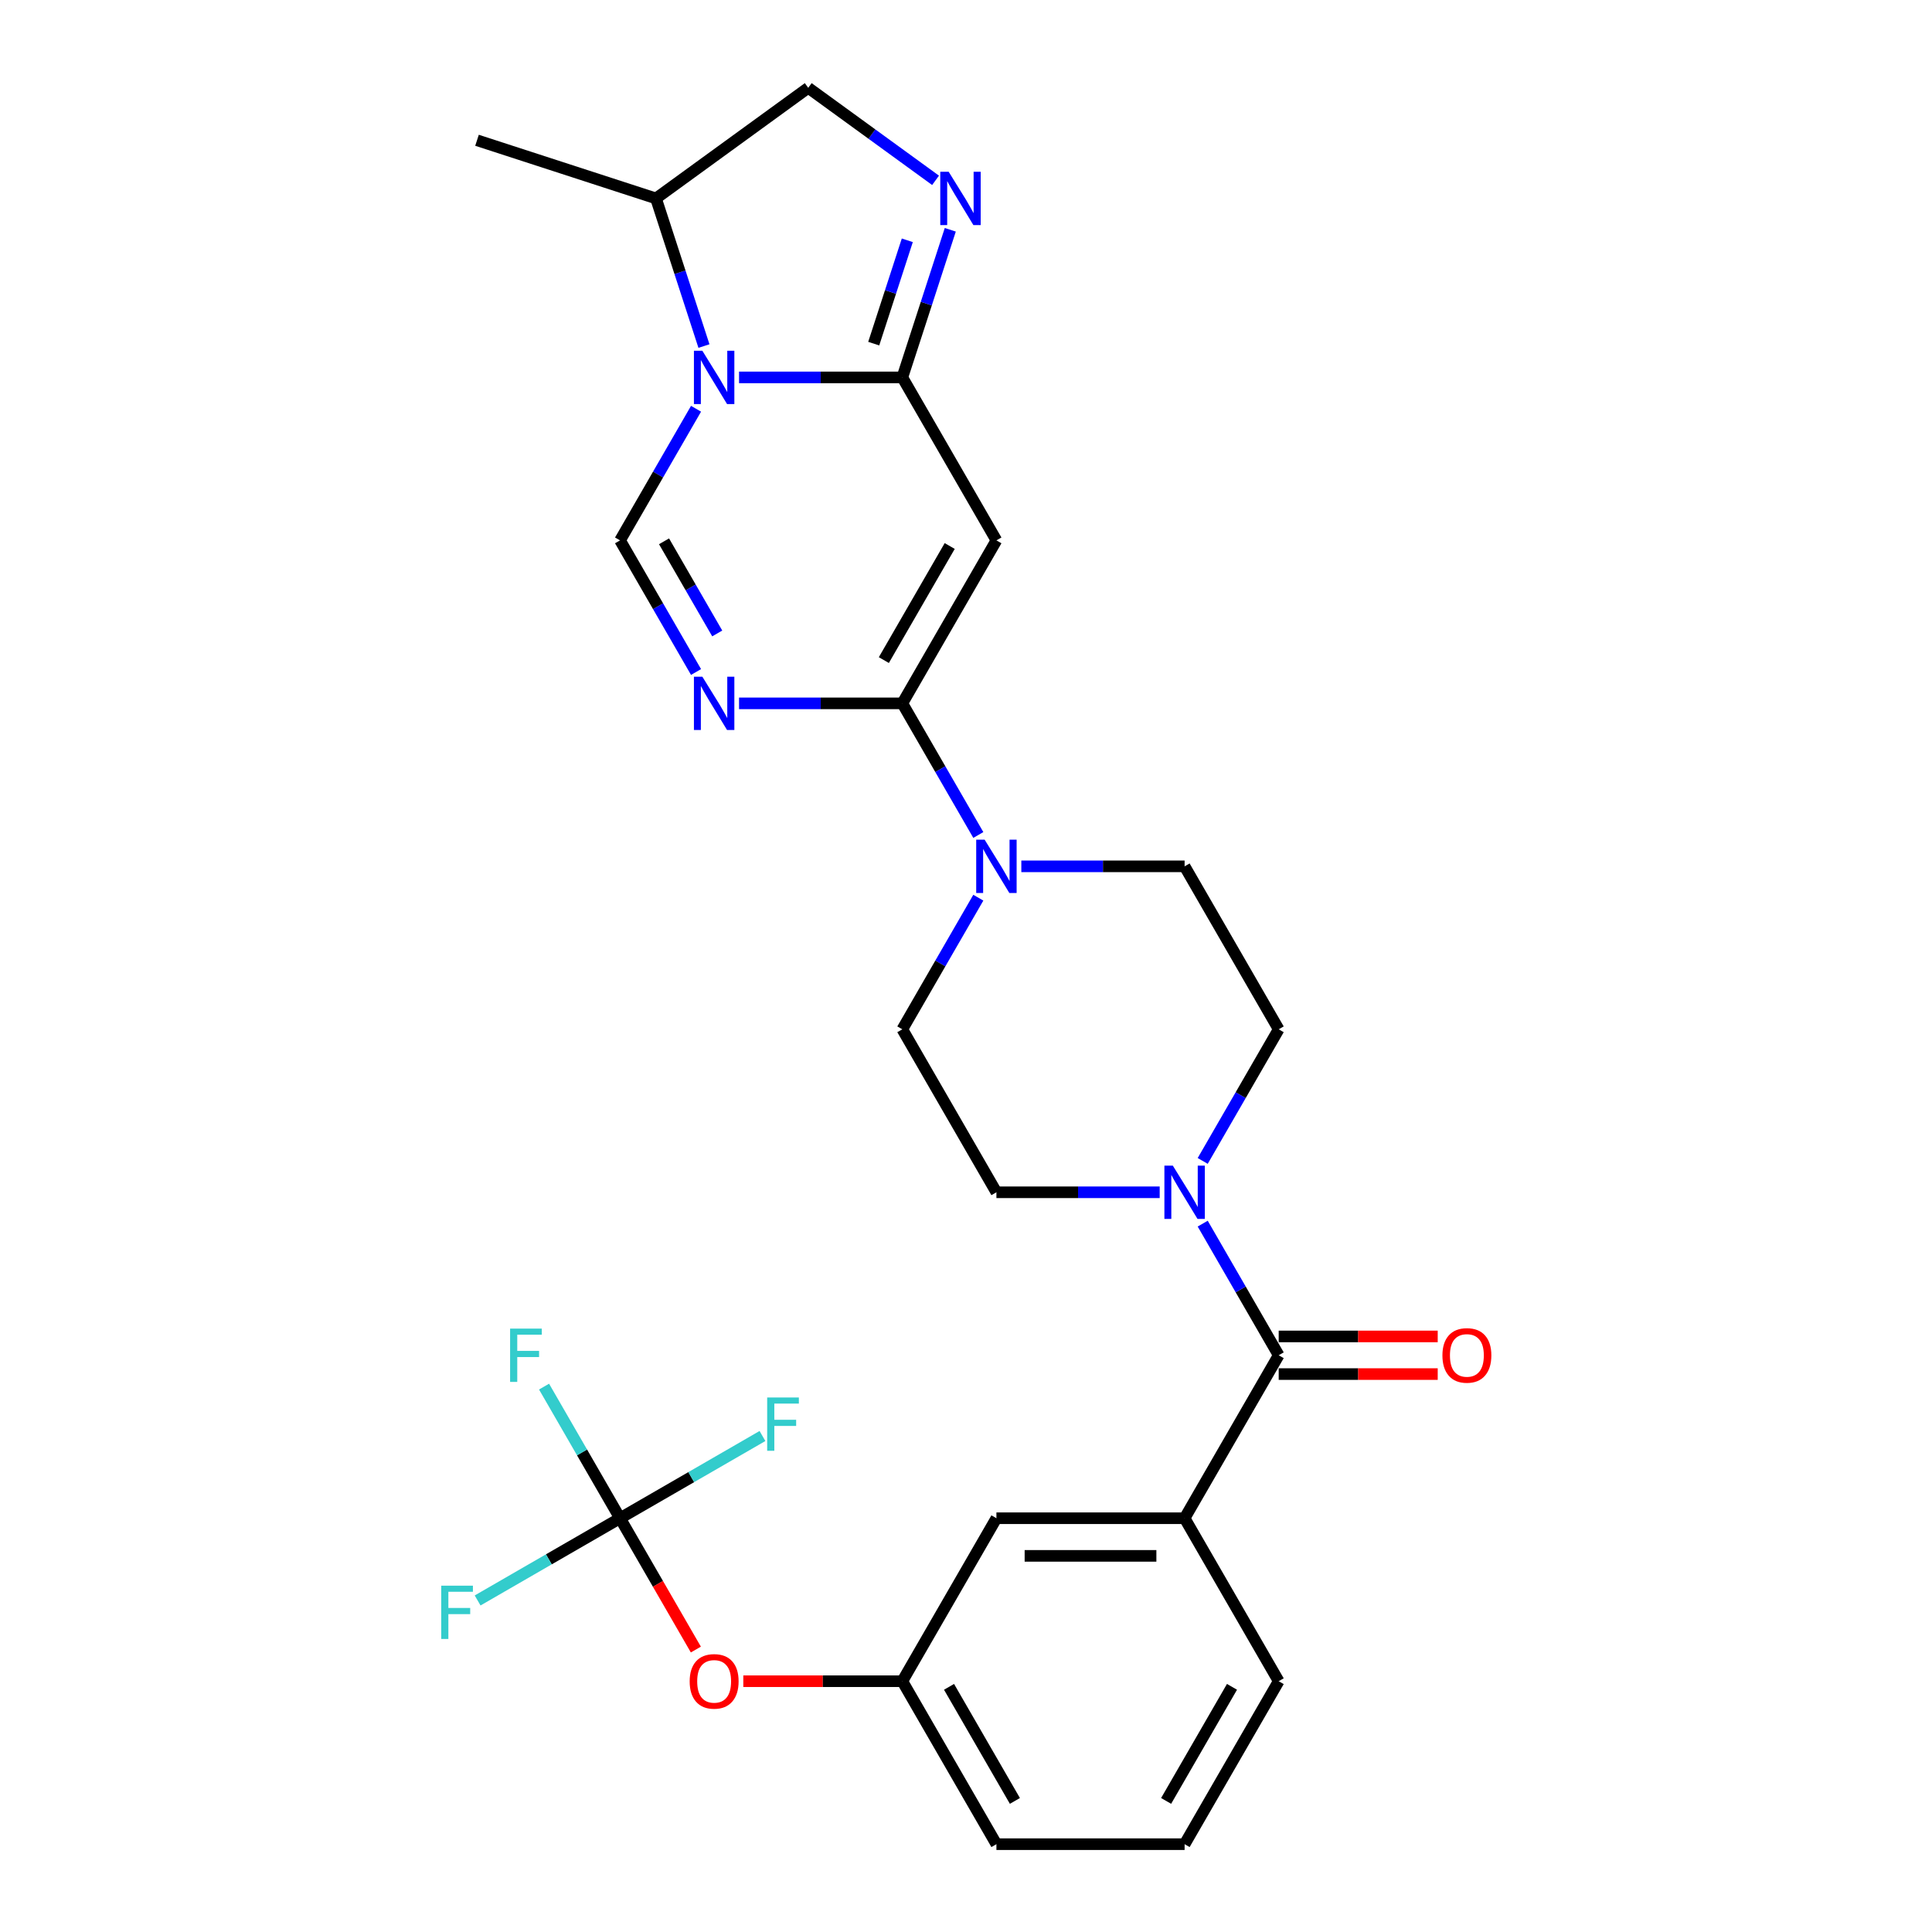 <?xml version='1.0' encoding='iso-8859-1'?>
<svg version='1.1' baseProfile='full'
              xmlns='http://www.w3.org/2000/svg'
                      xmlns:rdkit='http://www.rdkit.org/xml'
                      xmlns:xlink='http://www.w3.org/1999/xlink'
                  xml:space='preserve'
width='1000px' height='1000px' viewBox='0 0 1000 1000'>
<!-- END OF HEADER -->
<rect style='opacity:1.0;fill:#FFFFFF;stroke:none' width='1000' height='1000' x='0' y='0'> </rect>
<path class='bond-0' d='M 467.042,195.346 L 424.787,195.346' style='fill:none;fill-rule:evenodd;stroke:#000000;stroke-width:6px;stroke-linecap:butt;stroke-linejoin:miter;stroke-opacity:1' />
<path class='bond-0' d='M 424.787,195.346 L 382.533,195.346' style='fill:none;fill-rule:evenodd;stroke:#0000FF;stroke-width:6px;stroke-linecap:butt;stroke-linejoin:miter;stroke-opacity:1' />
<path class='bond-2' d='M 467.042,195.346 L 515.745,279.701' style='fill:none;fill-rule:evenodd;stroke:#000000;stroke-width:6px;stroke-linecap:butt;stroke-linejoin:miter;stroke-opacity:1' />
<path class='bond-5' d='M 467.042,195.346 L 479.456,157.141' style='fill:none;fill-rule:evenodd;stroke:#000000;stroke-width:6px;stroke-linecap:butt;stroke-linejoin:miter;stroke-opacity:1' />
<path class='bond-5' d='M 479.456,157.141 L 491.869,118.936' style='fill:none;fill-rule:evenodd;stroke:#0000FF;stroke-width:6px;stroke-linecap:butt;stroke-linejoin:miter;stroke-opacity:1' />
<path class='bond-5' d='M 452.238,177.864 L 460.928,151.121' style='fill:none;fill-rule:evenodd;stroke:#000000;stroke-width:6px;stroke-linecap:butt;stroke-linejoin:miter;stroke-opacity:1' />
<path class='bond-5' d='M 460.928,151.121 L 469.617,124.377' style='fill:none;fill-rule:evenodd;stroke:#0000FF;stroke-width:6px;stroke-linecap:butt;stroke-linejoin:miter;stroke-opacity:1' />
<path class='bond-4' d='M 360.268,211.574 L 340.601,245.638' style='fill:none;fill-rule:evenodd;stroke:#0000FF;stroke-width:6px;stroke-linecap:butt;stroke-linejoin:miter;stroke-opacity:1' />
<path class='bond-4' d='M 340.601,245.638 L 320.934,279.701' style='fill:none;fill-rule:evenodd;stroke:#000000;stroke-width:6px;stroke-linecap:butt;stroke-linejoin:miter;stroke-opacity:1' />
<path class='bond-11' d='M 364.364,179.118 L 351.95,140.913' style='fill:none;fill-rule:evenodd;stroke:#0000FF;stroke-width:6px;stroke-linecap:butt;stroke-linejoin:miter;stroke-opacity:1' />
<path class='bond-11' d='M 351.95,140.913 L 339.537,102.708' style='fill:none;fill-rule:evenodd;stroke:#000000;stroke-width:6px;stroke-linecap:butt;stroke-linejoin:miter;stroke-opacity:1' />
<path class='bond-1' d='M 467.042,364.057 L 515.745,279.701' style='fill:none;fill-rule:evenodd;stroke:#000000;stroke-width:6px;stroke-linecap:butt;stroke-linejoin:miter;stroke-opacity:1' />
<path class='bond-1' d='M 457.476,341.663 L 491.568,282.614' style='fill:none;fill-rule:evenodd;stroke:#000000;stroke-width:6px;stroke-linecap:butt;stroke-linejoin:miter;stroke-opacity:1' />
<path class='bond-3' d='M 467.042,364.057 L 424.787,364.057' style='fill:none;fill-rule:evenodd;stroke:#000000;stroke-width:6px;stroke-linecap:butt;stroke-linejoin:miter;stroke-opacity:1' />
<path class='bond-3' d='M 424.787,364.057 L 382.533,364.057' style='fill:none;fill-rule:evenodd;stroke:#0000FF;stroke-width:6px;stroke-linecap:butt;stroke-linejoin:miter;stroke-opacity:1' />
<path class='bond-7' d='M 467.042,364.057 L 486.709,398.121' style='fill:none;fill-rule:evenodd;stroke:#000000;stroke-width:6px;stroke-linecap:butt;stroke-linejoin:miter;stroke-opacity:1' />
<path class='bond-7' d='M 486.709,398.121 L 506.376,432.185' style='fill:none;fill-rule:evenodd;stroke:#0000FF;stroke-width:6px;stroke-linecap:butt;stroke-linejoin:miter;stroke-opacity:1' />
<path class='bond-29' d='M 360.268,347.829 L 340.601,313.765' style='fill:none;fill-rule:evenodd;stroke:#0000FF;stroke-width:6px;stroke-linecap:butt;stroke-linejoin:miter;stroke-opacity:1' />
<path class='bond-29' d='M 340.601,313.765 L 320.934,279.701' style='fill:none;fill-rule:evenodd;stroke:#000000;stroke-width:6px;stroke-linecap:butt;stroke-linejoin:miter;stroke-opacity:1' />
<path class='bond-29' d='M 371.239,327.87 L 357.472,304.025' style='fill:none;fill-rule:evenodd;stroke:#0000FF;stroke-width:6px;stroke-linecap:butt;stroke-linejoin:miter;stroke-opacity:1' />
<path class='bond-29' d='M 357.472,304.025 L 343.705,280.18' style='fill:none;fill-rule:evenodd;stroke:#000000;stroke-width:6px;stroke-linecap:butt;stroke-linejoin:miter;stroke-opacity:1' />
<path class='bond-12' d='M 484.245,93.338 L 451.292,69.396' style='fill:none;fill-rule:evenodd;stroke:#0000FF;stroke-width:6px;stroke-linecap:butt;stroke-linejoin:miter;stroke-opacity:1' />
<path class='bond-12' d='M 451.292,69.396 L 418.339,45.455' style='fill:none;fill-rule:evenodd;stroke:#000000;stroke-width:6px;stroke-linecap:butt;stroke-linejoin:miter;stroke-opacity:1' />
<path class='bond-6' d='M 661.853,701.479 L 642.186,667.415' style='fill:none;fill-rule:evenodd;stroke:#000000;stroke-width:6px;stroke-linecap:butt;stroke-linejoin:miter;stroke-opacity:1' />
<path class='bond-6' d='M 642.186,667.415 L 622.519,633.351' style='fill:none;fill-rule:evenodd;stroke:#0000FF;stroke-width:6px;stroke-linecap:butt;stroke-linejoin:miter;stroke-opacity:1' />
<path class='bond-10' d='M 661.853,701.479 L 613.15,785.834' style='fill:none;fill-rule:evenodd;stroke:#000000;stroke-width:6px;stroke-linecap:butt;stroke-linejoin:miter;stroke-opacity:1' />
<path class='bond-19' d='M 661.853,711.219 L 703.006,711.219' style='fill:none;fill-rule:evenodd;stroke:#000000;stroke-width:6px;stroke-linecap:butt;stroke-linejoin:miter;stroke-opacity:1' />
<path class='bond-19' d='M 703.006,711.219 L 744.16,711.219' style='fill:none;fill-rule:evenodd;stroke:#FF0000;stroke-width:6px;stroke-linecap:butt;stroke-linejoin:miter;stroke-opacity:1' />
<path class='bond-19' d='M 661.853,691.738 L 703.006,691.738' style='fill:none;fill-rule:evenodd;stroke:#000000;stroke-width:6px;stroke-linecap:butt;stroke-linejoin:miter;stroke-opacity:1' />
<path class='bond-19' d='M 703.006,691.738 L 744.16,691.738' style='fill:none;fill-rule:evenodd;stroke:#FF0000;stroke-width:6px;stroke-linecap:butt;stroke-linejoin:miter;stroke-opacity:1' />
<path class='bond-15' d='M 506.376,464.64 L 486.709,498.704' style='fill:none;fill-rule:evenodd;stroke:#0000FF;stroke-width:6px;stroke-linecap:butt;stroke-linejoin:miter;stroke-opacity:1' />
<path class='bond-15' d='M 486.709,498.704 L 467.042,532.768' style='fill:none;fill-rule:evenodd;stroke:#000000;stroke-width:6px;stroke-linecap:butt;stroke-linejoin:miter;stroke-opacity:1' />
<path class='bond-16' d='M 528.641,448.412 L 570.896,448.412' style='fill:none;fill-rule:evenodd;stroke:#0000FF;stroke-width:6px;stroke-linecap:butt;stroke-linejoin:miter;stroke-opacity:1' />
<path class='bond-16' d='M 570.896,448.412 L 613.15,448.412' style='fill:none;fill-rule:evenodd;stroke:#000000;stroke-width:6px;stroke-linecap:butt;stroke-linejoin:miter;stroke-opacity:1' />
<path class='bond-8' d='M 622.519,600.896 L 642.186,566.832' style='fill:none;fill-rule:evenodd;stroke:#0000FF;stroke-width:6px;stroke-linecap:butt;stroke-linejoin:miter;stroke-opacity:1' />
<path class='bond-8' d='M 642.186,566.832 L 661.853,532.768' style='fill:none;fill-rule:evenodd;stroke:#000000;stroke-width:6px;stroke-linecap:butt;stroke-linejoin:miter;stroke-opacity:1' />
<path class='bond-30' d='M 600.253,617.123 L 557.999,617.123' style='fill:none;fill-rule:evenodd;stroke:#0000FF;stroke-width:6px;stroke-linecap:butt;stroke-linejoin:miter;stroke-opacity:1' />
<path class='bond-30' d='M 557.999,617.123 L 515.745,617.123' style='fill:none;fill-rule:evenodd;stroke:#000000;stroke-width:6px;stroke-linecap:butt;stroke-linejoin:miter;stroke-opacity:1' />
<path class='bond-9' d='M 320.934,785.834 L 340.556,819.82' style='fill:none;fill-rule:evenodd;stroke:#000000;stroke-width:6px;stroke-linecap:butt;stroke-linejoin:miter;stroke-opacity:1' />
<path class='bond-9' d='M 340.556,819.82 L 360.178,853.806' style='fill:none;fill-rule:evenodd;stroke:#FF0000;stroke-width:6px;stroke-linecap:butt;stroke-linejoin:miter;stroke-opacity:1' />
<path class='bond-21' d='M 320.934,785.834 L 301.267,751.771' style='fill:none;fill-rule:evenodd;stroke:#000000;stroke-width:6px;stroke-linecap:butt;stroke-linejoin:miter;stroke-opacity:1' />
<path class='bond-21' d='M 301.267,751.771 L 281.6,717.707' style='fill:none;fill-rule:evenodd;stroke:#33CCCC;stroke-width:6px;stroke-linecap:butt;stroke-linejoin:miter;stroke-opacity:1' />
<path class='bond-22' d='M 320.934,785.834 L 284.074,807.115' style='fill:none;fill-rule:evenodd;stroke:#000000;stroke-width:6px;stroke-linecap:butt;stroke-linejoin:miter;stroke-opacity:1' />
<path class='bond-22' d='M 284.074,807.115 L 247.215,828.396' style='fill:none;fill-rule:evenodd;stroke:#33CCCC;stroke-width:6px;stroke-linecap:butt;stroke-linejoin:miter;stroke-opacity:1' />
<path class='bond-23' d='M 320.934,785.834 L 357.793,764.554' style='fill:none;fill-rule:evenodd;stroke:#000000;stroke-width:6px;stroke-linecap:butt;stroke-linejoin:miter;stroke-opacity:1' />
<path class='bond-23' d='M 357.793,764.554 L 394.653,743.273' style='fill:none;fill-rule:evenodd;stroke:#33CCCC;stroke-width:6px;stroke-linecap:butt;stroke-linejoin:miter;stroke-opacity:1' />
<path class='bond-14' d='M 613.15,785.834 L 515.745,785.834' style='fill:none;fill-rule:evenodd;stroke:#000000;stroke-width:6px;stroke-linecap:butt;stroke-linejoin:miter;stroke-opacity:1' />
<path class='bond-14' d='M 598.539,805.316 L 530.355,805.316' style='fill:none;fill-rule:evenodd;stroke:#000000;stroke-width:6px;stroke-linecap:butt;stroke-linejoin:miter;stroke-opacity:1' />
<path class='bond-24' d='M 613.15,785.834 L 661.853,870.19' style='fill:none;fill-rule:evenodd;stroke:#000000;stroke-width:6px;stroke-linecap:butt;stroke-linejoin:miter;stroke-opacity:1' />
<path class='bond-27' d='M 339.537,102.708 L 246.899,72.608' style='fill:none;fill-rule:evenodd;stroke:#000000;stroke-width:6px;stroke-linecap:butt;stroke-linejoin:miter;stroke-opacity:1' />
<path class='bond-28' d='M 339.537,102.708 L 418.339,45.455' style='fill:none;fill-rule:evenodd;stroke:#000000;stroke-width:6px;stroke-linecap:butt;stroke-linejoin:miter;stroke-opacity:1' />
<path class='bond-13' d='M 384.734,870.19 L 425.888,870.19' style='fill:none;fill-rule:evenodd;stroke:#FF0000;stroke-width:6px;stroke-linecap:butt;stroke-linejoin:miter;stroke-opacity:1' />
<path class='bond-13' d='M 425.888,870.19 L 467.042,870.19' style='fill:none;fill-rule:evenodd;stroke:#000000;stroke-width:6px;stroke-linecap:butt;stroke-linejoin:miter;stroke-opacity:1' />
<path class='bond-20' d='M 515.745,785.834 L 467.042,870.19' style='fill:none;fill-rule:evenodd;stroke:#000000;stroke-width:6px;stroke-linecap:butt;stroke-linejoin:miter;stroke-opacity:1' />
<path class='bond-17' d='M 467.042,532.768 L 515.745,617.123' style='fill:none;fill-rule:evenodd;stroke:#000000;stroke-width:6px;stroke-linecap:butt;stroke-linejoin:miter;stroke-opacity:1' />
<path class='bond-18' d='M 613.15,448.412 L 661.853,532.768' style='fill:none;fill-rule:evenodd;stroke:#000000;stroke-width:6px;stroke-linecap:butt;stroke-linejoin:miter;stroke-opacity:1' />
<path class='bond-31' d='M 467.042,870.19 L 515.745,954.545' style='fill:none;fill-rule:evenodd;stroke:#000000;stroke-width:6px;stroke-linecap:butt;stroke-linejoin:miter;stroke-opacity:1' />
<path class='bond-31' d='M 491.218,873.103 L 525.31,932.152' style='fill:none;fill-rule:evenodd;stroke:#000000;stroke-width:6px;stroke-linecap:butt;stroke-linejoin:miter;stroke-opacity:1' />
<path class='bond-25' d='M 661.853,870.19 L 613.15,954.545' style='fill:none;fill-rule:evenodd;stroke:#000000;stroke-width:6px;stroke-linecap:butt;stroke-linejoin:miter;stroke-opacity:1' />
<path class='bond-25' d='M 637.676,873.103 L 603.584,932.152' style='fill:none;fill-rule:evenodd;stroke:#000000;stroke-width:6px;stroke-linecap:butt;stroke-linejoin:miter;stroke-opacity:1' />
<path class='bond-26' d='M 613.15,954.545 L 515.745,954.545' style='fill:none;fill-rule:evenodd;stroke:#000000;stroke-width:6px;stroke-linecap:butt;stroke-linejoin:miter;stroke-opacity:1' />
<path  class='atom-1' d='M 363.539 181.553
L 372.578 196.164
Q 373.474 197.606, 374.916 200.216
Q 376.358 202.827, 376.435 202.983
L 376.435 181.553
L 380.098 181.553
L 380.098 209.139
L 376.319 209.139
L 366.617 193.164
Q 365.487 191.294, 364.279 189.151
Q 363.11 187.008, 362.76 186.346
L 362.76 209.139
L 359.175 209.139
L 359.175 181.553
L 363.539 181.553
' fill='#0000FF'/>
<path  class='atom-4' d='M 363.539 350.264
L 372.578 364.875
Q 373.474 366.317, 374.916 368.927
Q 376.358 371.538, 376.435 371.694
L 376.435 350.264
L 380.098 350.264
L 380.098 377.85
L 376.319 377.85
L 366.617 361.875
Q 365.487 360.005, 364.279 357.862
Q 363.11 355.719, 362.76 355.057
L 362.76 377.85
L 359.175 377.85
L 359.175 350.264
L 363.539 350.264
' fill='#0000FF'/>
<path  class='atom-6' d='M 491.044 88.915
L 500.083 103.526
Q 500.98 104.968, 502.421 107.578
Q 503.863 110.189, 503.941 110.345
L 503.941 88.915
L 507.603 88.915
L 507.603 116.501
L 503.824 116.501
L 494.122 100.526
Q 492.992 98.656, 491.785 96.513
Q 490.616 94.37, 490.265 93.708
L 490.265 116.501
L 486.681 116.501
L 486.681 88.915
L 491.044 88.915
' fill='#0000FF'/>
<path  class='atom-8' d='M 509.647 434.62
L 518.686 449.231
Q 519.582 450.672, 521.024 453.283
Q 522.466 455.893, 522.543 456.049
L 522.543 434.62
L 526.206 434.62
L 526.206 462.205
L 522.427 462.205
L 512.725 446.231
Q 511.595 444.36, 510.387 442.217
Q 509.218 440.075, 508.868 439.412
L 508.868 462.205
L 505.283 462.205
L 505.283 434.62
L 509.647 434.62
' fill='#0000FF'/>
<path  class='atom-9' d='M 607.052 603.331
L 616.092 617.942
Q 616.988 619.383, 618.429 621.994
Q 619.871 624.604, 619.949 624.76
L 619.949 603.331
L 623.611 603.331
L 623.611 630.916
L 619.832 630.916
L 610.13 614.942
Q 609 613.071, 607.793 610.928
Q 606.624 608.786, 606.273 608.123
L 606.273 630.916
L 602.689 630.916
L 602.689 603.331
L 607.052 603.331
' fill='#0000FF'/>
<path  class='atom-14' d='M 356.974 870.268
Q 356.974 863.644, 360.247 859.943
Q 363.52 856.242, 369.637 856.242
Q 375.754 856.242, 379.026 859.943
Q 382.299 863.644, 382.299 870.268
Q 382.299 876.969, 378.987 880.788
Q 375.676 884.567, 369.637 884.567
Q 363.558 884.567, 360.247 880.788
Q 356.974 877.008, 356.974 870.268
M 369.637 881.45
Q 373.844 881.45, 376.104 878.645
Q 378.403 875.8, 378.403 870.268
Q 378.403 864.852, 376.104 862.125
Q 373.844 859.358, 369.637 859.358
Q 365.429 859.358, 363.13 862.086
Q 360.87 864.813, 360.87 870.268
Q 360.87 875.839, 363.13 878.645
Q 365.429 881.45, 369.637 881.45
' fill='#FF0000'/>
<path  class='atom-20' d='M 746.595 701.557
Q 746.595 694.933, 749.868 691.232
Q 753.141 687.531, 759.258 687.531
Q 765.375 687.531, 768.648 691.232
Q 771.921 694.933, 771.921 701.557
Q 771.921 708.258, 768.609 712.077
Q 765.297 715.856, 759.258 715.856
Q 753.18 715.856, 749.868 712.077
Q 746.595 708.297, 746.595 701.557
M 759.258 712.739
Q 763.466 712.739, 765.726 709.934
Q 768.024 707.09, 768.024 701.557
Q 768.024 696.141, 765.726 693.414
Q 763.466 690.647, 759.258 690.647
Q 755.05 690.647, 752.751 693.375
Q 750.491 696.102, 750.491 701.557
Q 750.491 707.128, 752.751 709.934
Q 755.05 712.739, 759.258 712.739
' fill='#FF0000'/>
<path  class='atom-22' d='M 264.03 687.686
L 280.433 687.686
L 280.433 690.842
L 267.731 690.842
L 267.731 699.219
L 279.03 699.219
L 279.03 702.414
L 267.731 702.414
L 267.731 715.272
L 264.03 715.272
L 264.03 687.686
' fill='#33CCCC'/>
<path  class='atom-23' d='M 228.377 820.745
L 244.78 820.745
L 244.78 823.9
L 232.078 823.9
L 232.078 832.277
L 243.377 832.277
L 243.377 835.472
L 232.078 835.472
L 232.078 848.33
L 228.377 848.33
L 228.377 820.745
' fill='#33CCCC'/>
<path  class='atom-24' d='M 397.088 723.339
L 413.491 723.339
L 413.491 726.495
L 400.789 726.495
L 400.789 734.872
L 412.088 734.872
L 412.088 738.067
L 400.789 738.067
L 400.789 750.924
L 397.088 750.924
L 397.088 723.339
' fill='#33CCCC'/>
</svg>
